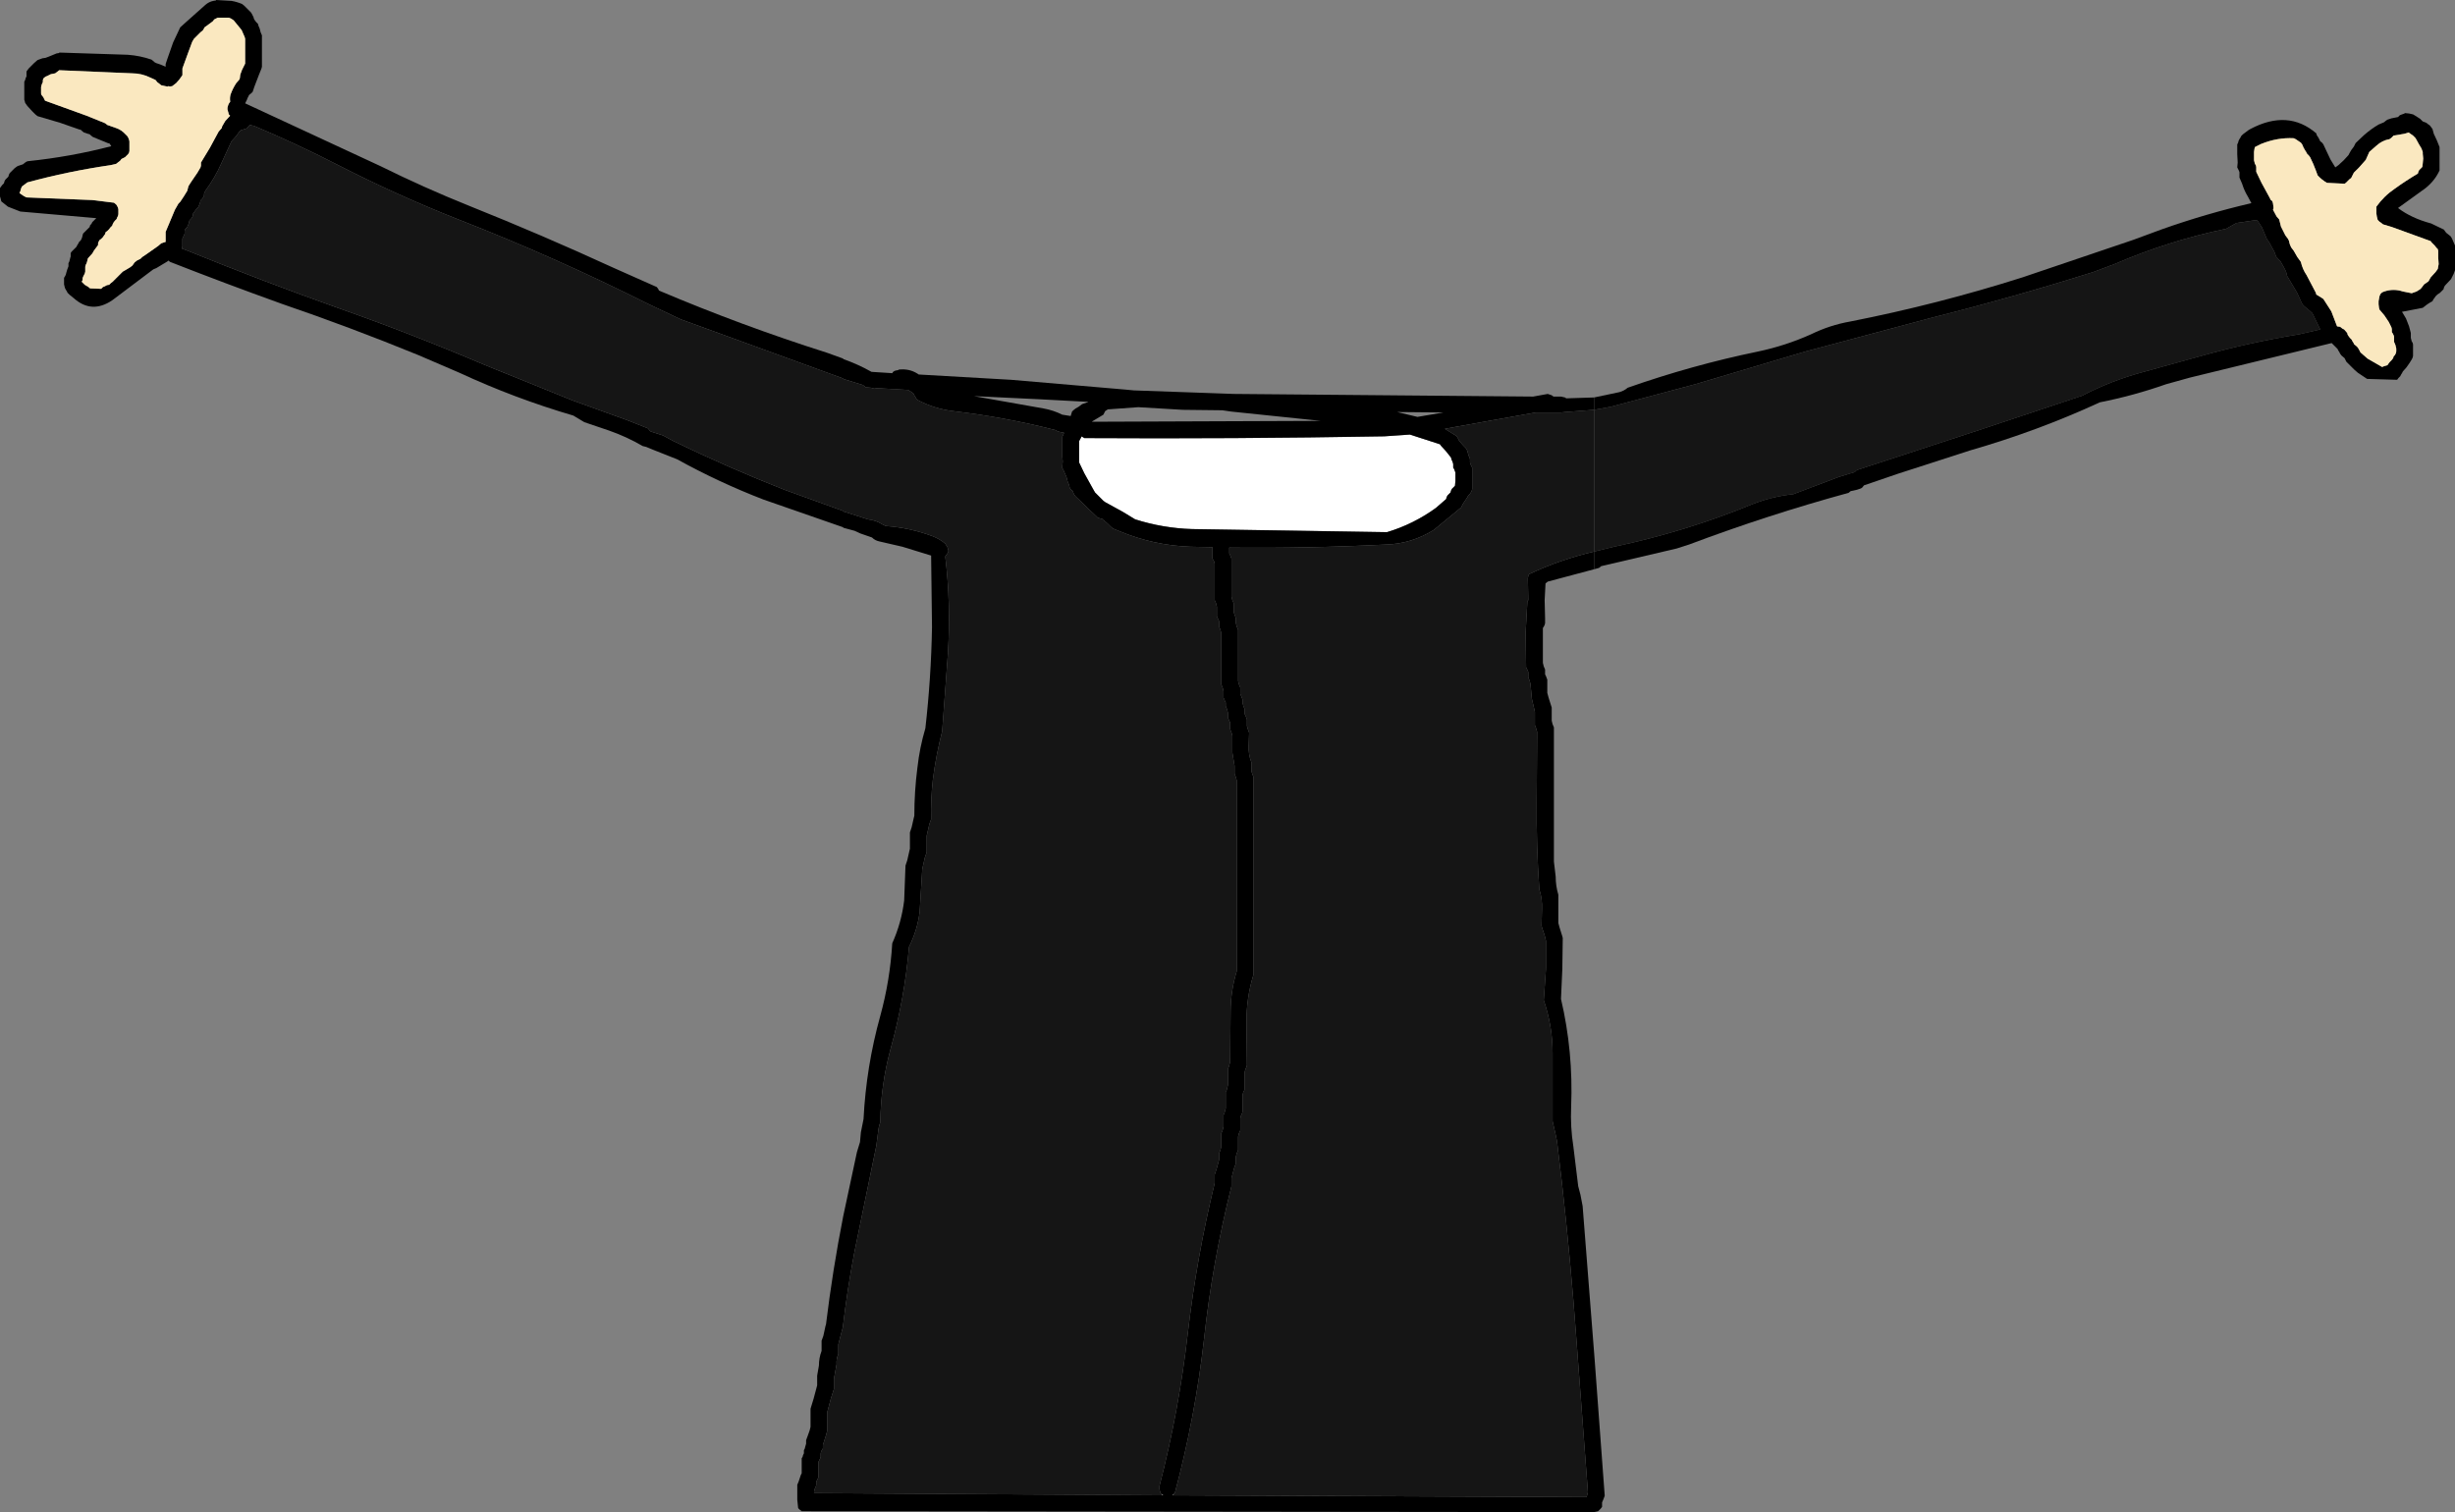<?xml version="1.0" encoding="UTF-8" standalone="no"?>
<svg xmlns:xlink="http://www.w3.org/1999/xlink" height="171.2px" width="277.9px" xmlns="http://www.w3.org/2000/svg">
  <rect width="100%" height="100%" fill="#808080" stroke="none"/>
  <g transform="matrix(1.0, 0.0, 0.0, 1.0, 11.95, -38.2)">
    <path d="M110.2 89.45 L110.2 88.9 110.2 88.15 110.5 87.6 110.55 87.65 110.8 87.8 Q127.8 87.9 144.75 87.6 L147.65 87.4 151.05 88.5 151.15 88.65 151.7 89.25 152.3 90.0 152.35 90.2 152.5 90.55 152.55 90.75 152.55 90.95 152.55 91.15 152.65 91.3 152.8 91.7 152.8 91.9 152.8 92.25 152.8 92.45 152.8 92.65 152.75 93.2 152.55 93.4 152.4 93.55 152.3 93.75 152.25 93.95 152.05 94.15 151.9 94.3 151.8 94.5 151.75 94.7 150.6 95.7 Q148.05 97.55 145.05 98.45 L123.0 98.1 Q119.7 98.0 116.55 97.0 L115.15 96.15 113.15 95.05 112.95 94.9 112.55 94.5 112.0 93.95 111.8 93.6 110.8 91.8 110.2 90.55 110.2 90.4 110.2 89.45" fill="#ffffff" fill-rule="evenodd" stroke="none"/>
    <path d="M168.5 84.6 L165.2 84.85 164.75 84.9 161.9 84.9 153.25 86.45 151.6 86.75 152.9 87.55 153.05 87.75 153.15 87.95 153.25 88.15 153.75 88.7 153.95 88.9 154.05 89.05 154.15 89.25 154.2 89.45 154.3 89.8 154.4 90.0 154.45 90.2 154.45 90.4 154.45 90.55 154.5 90.75 154.6 90.95 154.7 91.15 154.7 91.3 154.7 91.5 154.7 91.9 154.7 92.25 154.7 92.45 154.7 93.2 154.7 93.55 154.65 93.75 154.55 93.95 154.45 94.1 154.25 94.3 154.15 94.5 153.75 95.1 153.65 95.25 153.45 95.65 150.35 98.2 Q147.85 99.75 145.0 99.85 136.1 100.3 127.2 100.2 L127.2 100.3 127.2 100.7 127.2 100.85 127.3 101.05 127.45 101.45 127.45 103.5 127.45 105.75 127.5 105.95 127.55 106.15 127.7 106.5 127.7 106.7 127.7 107.05 127.7 107.45 127.75 107.65 127.8 107.8 127.95 108.2 127.95 108.4 127.95 108.55 127.95 108.75 128.0 108.95 128.05 109.15 128.2 109.5 128.2 112.3 128.2 115.3 128.25 115.5 128.3 115.7 128.45 116.05 128.45 116.25 128.45 116.45 128.45 116.65 128.45 116.8 128.55 117.0 128.7 117.4 128.7 117.55 128.7 117.75 128.75 117.95 128.8 118.15 128.95 118.5 128.95 118.7 128.95 118.9 128.95 119.05 129.05 119.25 129.2 119.65 129.2 119.8 129.2 120.0 129.2 120.4 129.25 120.55 129.3 120.75 129.45 121.15 129.4 122.6 Q129.35 123.6 129.7 124.5 L129.7 124.7 129.7 125.05 129.7 125.45 129.75 125.65 129.8 125.8 129.95 126.2 129.95 138.75 129.95 148.5 Q129.1 151.25 129.15 154.15 L129.2 158.8 129.15 159.0 129.05 159.2 128.95 159.55 128.95 160.15 128.95 161.05 128.95 161.45 128.9 161.65 128.8 161.8 128.7 162.2 128.7 162.75 128.7 163.7 128.7 164.05 128.65 164.25 128.55 164.45 128.45 164.8 128.45 165.2 128.45 165.75 128.45 166.15 128.4 166.3 128.3 166.5 128.2 166.9 128.2 167.25 128.2 168.0 128.2 168.4 128.15 168.55 128.05 168.75 127.95 169.15 127.95 169.3 127.95 169.5 127.95 169.9 127.75 170.45 127.5 171.4 127.45 171.55 127.45 171.75 127.45 172.15 127.45 172.5 Q125.3 181.05 124.35 189.75 123.35 198.6 121.05 207.2 L120.9 207.35 120.75 207.5 120.9 207.5 167.65 207.7 167.8 207.15 166.5 189.9 Q165.85 180.95 164.85 172.05 L164.3 167.4 164.1 166.45 163.8 165.15 163.8 157.45 Q163.8 154.35 162.8 151.45 L163.05 147.9 163.05 144.7 162.9 144.1 162.6 143.2 162.55 143.0 162.6 141.15 Q162.65 139.95 162.3 138.9 161.95 133.95 162.0 128.95 L162.05 121.05 162.0 120.9 161.95 120.7 161.8 120.3 161.8 119.95 161.8 119.2 161.8 118.8 161.45 117.3 161.3 115.65 161.25 115.45 161.2 115.25 161.05 114.9 161.05 114.7 161.05 114.5 161.05 114.3 161.0 114.15 160.9 113.95 160.8 113.75 160.75 109.8 160.95 106.25 161.05 106.15 161.0 103.75 Q161.0 103.45 161.15 103.2 164.65 101.55 168.5 100.65 L168.5 102.65 163.25 104.05 163.0 104.25 162.9 106.15 162.95 108.2 162.95 108.75 162.9 108.95 162.8 109.15 162.7 109.3 162.7 110.05 162.7 113.25 162.75 113.45 162.8 113.65 162.95 114.0 162.95 114.2 162.95 114.4 162.95 114.55 163.05 114.75 163.2 115.15 163.2 115.5 163.2 116.25 163.2 116.65 163.35 117.2 163.65 118.15 163.7 118.3 163.7 118.7 163.7 119.45 163.7 119.8 163.75 120.0 163.8 120.2 163.95 120.55 163.95 129.0 163.95 135.75 164.15 137.45 Q164.15 138.5 164.45 139.5 L164.45 140.8 164.45 142.7 164.6 143.25 164.9 144.2 164.95 144.4 164.9 147.95 164.75 151.3 Q166.15 157.25 165.9 163.5 165.8 165.8 166.15 168.0 L166.7 172.5 166.95 173.45 167.2 174.75 168.55 192.0 169.7 207.55 169.55 207.95 169.4 208.3 169.4 208.45 169.4 208.8 169.25 209.0 169.1 209.15 168.95 209.3 168.5 209.4 78.8 209.3 78.55 209.1 78.4 208.95 78.3 208.0 78.3 206.5 78.3 206.3 78.45 205.95 78.7 205.2 78.8 205.0 78.8 204.45 78.8 203.5 78.8 203.3 78.9 203.15 78.95 202.95 79.05 202.75 79.05 202.55 79.05 202.4 79.15 202.2 79.2 202.0 79.3 201.65 79.3 201.45 79.3 201.25 79.45 200.85 79.7 200.15 79.8 199.75 79.8 199.0 79.8 197.9 79.8 197.7 80.15 196.55 80.55 195.05 80.55 194.9 80.55 194.5 80.55 193.95 80.75 192.8 Q80.75 191.95 81.05 191.15 L81.05 190.95 81.05 190.55 81.05 190.0 81.25 189.45 81.5 188.3 81.55 188.15 Q82.3 182.0 83.5 175.9 L85.05 168.65 85.4 167.5 85.5 166.4 85.8 164.9 Q86.1 158.95 87.7 153.2 88.8 149.2 89.05 145.0 90.1 142.65 90.4 140.15 L90.55 136.2 90.75 135.6 91.0 134.5 91.05 134.3 91.05 133.75 91.05 132.8 91.05 132.45 91.25 131.85 91.5 130.75 91.55 130.55 Q91.55 127.8 91.9 125.1 92.15 122.85 92.8 120.65 93.45 114.95 93.55 109.2 L93.45 101.1 90.2 100.1 87.6 99.5 Q87.1 99.4 86.75 99.05 L85.45 98.6 84.8 98.3 83.5 97.95 83.5 97.9 74.45 94.75 Q69.4 92.8 64.7 90.2 L62.05 89.15 61.2 88.8 60.8 88.7 Q59.0 87.65 57.0 86.95 L54.2 86.0 52.95 85.25 Q46.3 83.3 40.05 80.4 L35.4 78.4 Q27.7 75.25 19.95 72.6 13.55 70.3 7.3 67.85 L7.1 67.7 7.0 67.8 5.75 68.55 5.4 68.7 5.2 68.85 0.75 72.2 Q-1.55 73.75 -3.55 72.0 L-4.1 71.55 -4.3 71.35 -4.4 71.15 -4.5 71.0 -4.6 70.8 -4.65 70.6 -4.7 70.4 -4.7 70.25 -4.7 70.05 -4.7 69.85 -4.7 69.65 -4.6 69.5 -4.5 69.3 -4.45 69.1 -4.35 68.75 -4.2 68.35 -4.2 68.15 -4.2 68.0 -4.1 67.8 -4.05 67.6 -4.0 67.4 -3.95 67.25 -3.95 67.05 -3.95 66.85 -3.85 66.7 -3.7 66.55 -3.5 66.35 -3.3 66.15 -3.2 65.95 -3.1 65.8 -3.0 65.6 -2.8 65.4 -2.7 65.2 -2.65 65.05 -2.6 64.85 -2.55 64.65 -2.35 64.45 -2.2 64.3 -2.0 64.1 -1.8 63.9 -1.75 63.7 -1.6 63.55 -1.5 63.35 -1.3 63.15 -1.1 62.95 -1.05 62.9 -9.65 62.15 -11.05 61.6 -11.8 61.0 -11.85 60.8 -11.9 60.6 -11.95 60.45 -11.95 60.05 -11.95 59.7 -11.95 59.5 -11.85 59.35 -11.7 59.15 -11.5 58.95 -11.45 58.75 -11.35 58.55 -11.2 58.4 -11.0 58.2 -10.95 58.0 -10.85 57.8 -10.7 57.65 -10.5 57.45 -10.3 57.25 -10.1 57.1 -9.95 57.0 -9.8 56.95 -9.35 56.8 -9.1 56.6 -8.95 56.5 -8.8 56.45 Q-3.95 55.95 0.65 54.75 L0.55 54.6 0.45 54.45 0.25 54.4 -0.85 53.95 -1.45 53.7 -1.7 53.5 -1.8 53.4 -2.0 53.35 -2.45 53.2 -2.7 53.0 -2.8 52.9 -3.0 52.85 -5.15 52.1 -7.7 51.35 -7.95 51.15 -8.1 51.0 -8.3 50.8 -8.85 50.2 -9.1 49.85 -9.15 49.65 -9.2 49.5 -9.2 49.3 -9.2 48.75 -9.2 48.0 -9.2 47.45 -9.1 47.25 -9.05 47.05 -8.95 46.85 -8.95 46.7 -8.95 46.5 -8.95 46.3 -8.85 46.15 -8.7 45.95 -8.5 45.75 -8.1 45.35 -7.7 45.0 -7.15 44.8 -6.8 44.75 -6.4 44.6 -5.55 44.25 -5.25 44.2 -5.25 44.15 2.5 44.4 Q3.9 44.5 5.2 44.95 L5.45 45.15 5.55 45.25 5.75 45.35 6.2 45.5 6.55 45.65 6.8 45.75 6.8 45.6 6.8 45.45 7.0 44.85 7.65 43.0 8.45 41.3 9.0 40.8 11.3 38.75 Q11.7 38.4 12.2 38.3 L12.5 38.25 12.5 38.2 14.25 38.3 Q14.85 38.4 15.45 38.65 L15.7 38.85 16.05 39.2 16.45 39.6 16.55 39.75 16.65 39.95 16.75 40.15 16.8 40.35 16.9 40.5 17.05 40.7 17.25 40.9 17.3 41.1 17.45 41.45 17.55 41.85 17.7 42.2 17.7 42.4 17.7 43.5 17.7 45.2 17.7 45.75 17.65 45.95 17.35 46.7 16.85 48.0 16.65 48.6 16.5 48.75 16.25 48.95 16.15 49.15 16.05 49.35 16.0 49.5 15.9 49.7 15.8 49.9 31.1 57.0 Q36.05 59.45 41.15 61.5 49.4 64.8 57.45 68.5 L62.4 70.7 62.55 70.9 62.65 71.1 Q71.95 75.05 81.7 78.15 L83.5 78.8 83.5 78.85 Q85.2 79.45 86.7 80.3 L89.05 80.45 89.15 80.3 89.3 80.2 89.45 80.15 89.75 80.1 89.75 80.05 Q90.95 79.9 91.9 80.5 L92.05 80.6 102.5 81.2 115.35 82.3 116.4 82.4 127.7 82.8 161.6 83.1 163.25 82.8 163.7 82.95 163.9 83.1 164.75 83.1 165.2 83.2 165.35 83.3 168.5 83.2 168.5 84.6 M119.55 207.35 L119.4 207.2 119.35 207.0 119.3 206.8 119.3 206.45 Q121.5 197.95 122.5 189.2 123.5 180.6 125.55 172.15 L125.55 171.95 125.55 171.55 125.55 171.2 125.75 170.6 126.0 169.7 126.05 169.5 126.05 169.3 126.05 169.15 126.05 168.75 126.15 168.55 126.2 168.4 126.3 168.0 126.3 167.65 126.3 166.9 126.3 166.5 126.4 166.3 126.45 166.15 126.55 165.75 126.55 165.4 126.55 164.8 126.55 164.45 126.65 164.25 126.7 164.05 126.8 163.7 126.8 163.15 126.8 162.2 126.8 161.8 126.9 161.65 126.95 161.45 127.05 161.05 127.05 160.5 127.05 159.55 127.05 159.2 127.15 159.0 127.2 158.8 127.3 158.45 127.35 152.8 Q127.35 150.4 128.05 148.15 L128.05 135.95 128.05 126.55 128.0 126.4 127.95 126.2 127.8 125.8 127.8 125.65 127.8 125.25 127.8 124.9 127.55 123.4 127.55 121.5 127.5 121.3 127.45 121.15 127.3 120.75 127.3 120.55 127.3 120.4 127.3 120.2 127.3 120.0 127.2 119.8 127.05 119.45 127.05 119.25 127.05 119.05 127.05 118.9 127.0 118.7 126.95 118.5 126.8 118.15 126.8 117.95 126.8 117.75 126.7 117.55 126.65 117.4 126.55 117.2 126.55 117.0 126.55 116.8 126.55 116.45 126.5 116.25 126.45 116.05 126.3 115.7 126.3 112.9 126.3 109.9 126.25 109.7 126.2 109.5 126.05 109.15 126.05 108.95 126.05 108.75 126.05 108.55 126.0 108.4 125.9 108.2 125.8 108.0 125.8 107.8 125.8 107.45 125.8 106.9 125.75 106.7 125.7 106.5 125.55 106.15 125.55 104.25 125.55 102.0 125.5 101.8 125.4 101.6 125.3 101.45 125.3 100.5 125.3 100.15 122.8 100.1 Q118.65 99.95 114.8 98.35 L114.05 98.05 113.8 97.85 113.65 97.7 113.45 97.5 113.05 97.15 112.95 97.0 112.75 96.95 112.3 96.8 112.1 96.6 111.3 95.85 110.75 95.3 109.8 94.4 109.65 94.2 109.55 94.0 109.5 93.8 109.3 93.65 109.15 93.45 109.1 93.25 109.05 93.05 108.9 92.7 108.8 92.3 108.75 92.15 108.4 91.35 108.3 91.2 108.3 91.0 108.35 90.45 108.3 89.9 108.3 88.95 108.3 88.2 108.3 87.65 108.4 87.45 108.5 87.2 108.25 87.15 107.8 87.05 107.55 86.9 Q101.9 85.45 96.0 84.75 93.85 84.5 91.95 83.5 L91.75 83.3 91.65 83.1 91.55 82.95 91.45 82.75 91.25 82.6 90.85 82.35 87.35 82.15 87.3 82.15 87.0 82.2 86.65 82.1 86.05 82.05 85.8 81.85 85.75 81.8 83.5 81.1 83.5 81.05 65.1 74.35 61.4 72.6 Q50.95 67.35 39.95 63.05 32.85 60.25 26.15 56.8 21.55 54.45 16.8 52.45 L16.3 52.35 16.25 52.45 16.1 52.6 15.95 52.75 15.8 52.8 15.3 52.95 15.15 53.1 14.75 53.65 14.25 54.2 13.1 56.7 Q12.4 58.3 11.3 59.8 L11.2 60.0 11.15 60.15 11.15 60.35 11.05 60.55 10.95 60.7 10.75 60.9 10.7 61.1 10.65 61.3 10.55 61.5 10.5 61.65 10.3 61.85 10.15 62.05 10.0 62.25 9.9 62.4 9.9 62.6 9.8 62.8 9.7 62.95 9.5 63.15 9.45 63.35 9.4 63.55 9.3 63.75 9.25 63.9 9.05 64.1 8.95 64.3 8.95 64.5 8.95 64.65 8.9 64.8 8.8 65.0 8.7 65.2 8.7 65.35 8.7 65.55 8.7 65.95 8.7 66.1 8.65 66.3 8.65 66.35 9.2 66.55 Q17.8 70.05 26.55 73.15 34.9 76.1 43.0 79.55 L52.9 83.55 59.0 85.75 61.4 86.7 61.55 86.9 61.7 87.05 63.1 87.5 64.3 88.15 Q70.5 91.15 76.85 93.65 L83.5 96.05 83.5 96.1 86.3 97.0 Q87.2 97.1 87.9 97.55 L88.3 97.75 Q91.05 97.95 93.6 98.9 94.4 99.2 95.05 99.75 L95.3 100.15 95.4 100.5 95.4 100.7 95.3 100.85 95.05 101.2 Q95.7 106.55 95.35 112.2 L94.7 121.0 Q94.0 123.7 93.65 126.45 93.4 128.65 93.45 130.95 L93.25 131.5 93.0 132.6 92.95 132.8 92.95 133.4 92.95 134.3 92.95 134.7 92.75 135.25 92.5 136.35 92.45 136.55 92.15 141.45 Q91.9 143.5 90.95 145.4 90.45 151.25 88.85 157.0 87.75 161.05 87.7 165.25 87.5 165.8 87.45 166.35 L87.25 167.9 84.75 180.05 Q83.95 184.25 83.45 188.5 L83.3 189.05 83.0 190.2 82.95 190.4 82.95 190.55 82.95 190.95 82.95 191.5 Q82.7 192.05 82.75 192.65 L82.45 194.3 82.45 194.5 82.45 194.9 82.45 195.45 82.1 196.55 81.7 198.05 81.7 198.8 81.7 199.95 81.7 200.15 81.55 200.7 81.25 201.65 81.2 201.8 81.2 202.0 81.2 202.2 81.1 202.35 81.0 202.55 80.95 202.75 80.95 202.95 80.95 203.15 80.9 203.3 80.8 203.5 80.7 203.7 80.7 204.25 80.7 205.2 80.7 205.4 80.65 205.55 80.55 205.75 80.45 205.95 80.45 206.15 80.45 206.3 80.4 206.5 80.3 206.7 80.2 207.05 80.2 207.25 119.55 207.5 119.75 207.5 119.55 207.35 M113.45 84.55 L113.15 84.75 113.05 84.95 112.95 85.15 111.7 85.9 111.65 85.95 137.55 85.85 127.45 84.8 126.4 84.65 121.95 84.6 116.9 84.3 113.45 84.55 M111.25 83.7 L105.65 83.4 98.3 83.05 106.2 84.45 Q107.3 84.65 108.3 85.15 L109.25 85.3 109.4 84.8 109.55 84.65 109.8 84.45 110.15 84.25 110.55 83.95 110.7 83.9 111.15 83.75 111.25 83.7 M110.2 89.45 L110.2 90.4 110.2 90.55 110.8 91.8 111.8 93.6 112.0 93.95 112.55 94.5 112.95 94.9 113.15 95.05 115.15 96.15 116.55 97.0 Q119.7 98.0 123.0 98.1 L145.05 98.45 Q148.05 97.55 150.6 95.7 L151.75 94.7 151.8 94.5 151.9 94.3 152.05 94.15 152.25 93.95 152.3 93.75 152.4 93.55 152.55 93.4 152.75 93.2 152.8 92.65 152.8 92.45 152.8 92.25 152.8 91.9 152.8 91.7 152.65 91.3 152.55 91.15 152.55 90.95 152.55 90.75 152.5 90.55 152.35 90.2 152.3 90.0 151.7 89.25 151.15 88.65 151.05 88.5 147.65 87.4 144.75 87.6 Q127.8 87.9 110.8 87.8 L110.55 87.65 110.5 87.6 110.2 88.15 110.2 88.9 110.2 89.45 M148.5 85.4 L151.45 84.9 146.2 84.85 148.5 85.4 M9.8 42.95 L9.3 44.3 8.7 45.95 8.7 46.1 8.7 46.3 8.7 46.5 8.7 46.7 8.6 46.85 8.35 47.2 8.0 47.6 7.55 47.95 7.25 48.0 7.15 47.95 7.0 48.0 6.75 47.95 6.3 47.85 6.05 47.65 5.85 47.5 5.65 47.25 5.1 47.0 Q4.1 46.5 3.0 46.5 L-5.25 46.15 -5.5 46.35 -5.7 46.5 -6.2 46.6 -6.6 46.8 Q-6.8 46.85 -6.95 47.0 L-7.05 47.1 -7.1 47.3 -7.1 47.5 -7.2 47.7 -7.25 47.85 -7.3 48.05 -7.3 48.25 -7.3 48.45 -7.3 48.6 -7.3 48.8 -7.25 48.95 -7.05 49.2 -6.95 49.4 -6.85 49.6 -6.3 49.8 -2.15 51.3 -0.05 52.15 0.2 52.35 0.35 52.4 1.2 52.7 Q1.8 52.9 2.25 53.4 L2.45 53.6 2.55 53.75 2.65 54.0 2.7 54.2 2.7 54.4 2.7 54.55 2.7 54.75 2.7 54.95 2.7 55.15 2.7 55.3 2.65 55.5 2.55 55.65 2.4 55.8 2.2 56.0 1.8 56.2 1.65 56.4 1.45 56.55 1.2 56.75 0.55 56.9 Q-4.25 57.6 -8.85 58.85 L-9.45 59.3 -9.55 59.5 -9.6 59.65 -9.65 59.85 -9.75 60.05 -9.55 60.2 -9.25 60.4 -8.95 60.55 -1.5 60.85 0.95 61.15 1.2 61.35 1.3 61.5 1.4 61.7 1.45 61.9 1.45 62.1 1.45 62.25 1.45 62.45 1.4 62.65 1.3 62.85 1.25 63.0 1.05 63.2 0.9 63.4 0.8 63.6 0.75 63.75 0.55 63.95 0.4 64.15 0.2 64.35 0.0 64.5 -0.05 64.7 -0.2 64.9 -0.3 65.05 -0.5 65.25 -0.7 65.4 -0.8 65.6 -0.85 65.75 -0.85 65.95 -1.0 66.15 -1.15 66.35 -1.3 66.55 -1.5 66.9 -2.0 67.45 -2.05 67.65 -2.1 67.85 -2.15 68.0 -2.25 68.2 -2.3 68.4 -2.3 68.6 -2.3 68.8 -2.3 68.95 -2.35 69.15 -2.45 69.35 -2.55 69.55 -2.6 69.7 -2.6 69.9 -2.7 70.1 -2.55 70.25 -2.35 70.45 -2.0 70.65 -1.75 70.85 -0.5 70.9 -0.3 70.7 -0.05 70.6 Q0.15 70.45 0.4 70.45 L0.6 70.25 0.8 70.1 1.0 69.9 1.55 69.35 1.95 68.95 2.3 68.75 Q2.45 68.65 2.55 68.6 L2.8 68.45 3.05 68.25 3.15 68.1 3.3 67.9 3.55 67.7 3.95 67.5 4.15 67.3 4.6 67.0 5.95 66.05 6.3 65.75 6.45 65.7 6.75 65.6 6.8 65.6 6.8 65.2 6.8 64.45 7.2 63.5 7.85 61.95 8.25 61.25 8.45 61.05 8.85 60.45 9.25 59.8 9.3 59.6 9.35 59.4 9.4 59.25 9.65 58.85 10.4 57.75 10.75 57.15 10.8 56.95 10.8 56.8 10.8 56.6 11.8 54.95 12.8 53.1 13.15 52.7 13.2 52.5 13.55 51.9 14.1 51.3 13.95 51.15 13.9 50.95 13.8 50.6 13.8 50.4 13.85 50.2 13.9 50.05 14.0 49.85 14.1 49.75 14.1 49.65 Q14.05 49.25 14.15 48.9 14.4 48.2 14.8 47.6 L15.15 47.2 15.2 47.05 15.25 46.65 15.45 46.1 15.8 45.4 15.8 45.2 15.8 44.45 15.8 43.35 15.8 42.6 15.75 42.4 15.4 41.6 14.5 40.5 14.2 40.3 13.95 40.2 12.7 40.2 12.3 40.4 12.15 40.6 11.75 40.9 11.2 41.3 11.1 41.5 11.0 41.65 10.75 41.85 10.4 42.2 10.0 42.6 9.8 42.95" fill="#000000" fill-rule="evenodd" stroke="none"/>
    <path d="M120.9 207.35 L121.05 207.2 Q123.35 198.6 124.35 189.75 125.3 181.05 127.45 172.5 L127.45 172.15 127.45 171.75 127.45 171.55 127.5 171.4 127.75 170.45 127.95 169.9 127.95 169.5 127.95 169.3 127.95 169.15 128.05 168.75 128.15 168.55 128.2 168.4 128.2 168.0 128.2 167.25 128.2 166.9 128.3 166.5 128.4 166.3 128.45 166.15 128.45 165.75 128.45 165.2 128.45 164.8 128.55 164.45 128.65 164.25 128.7 164.05 128.7 163.7 128.7 162.75 128.7 162.2 128.8 161.8 128.9 161.65 128.95 161.45 128.95 161.05 128.95 160.15 128.95 159.55 129.05 159.2 129.15 159.0 129.2 158.8 129.15 154.15 Q129.1 151.25 129.95 148.5 L129.95 138.75 129.95 126.2 129.8 125.8 129.75 125.65 129.7 125.45 129.7 125.05 129.7 124.7 129.7 124.5 Q129.35 123.6 129.4 122.6 L129.45 121.15 129.3 120.75 129.25 120.55 129.2 120.4 129.2 120.0 129.2 119.8 129.2 119.65 129.05 119.25 128.95 119.05 128.95 118.9 128.95 118.7 128.95 118.5 128.8 118.15 128.75 117.95 128.7 117.75 128.7 117.55 128.7 117.4 128.55 117.0 128.45 116.8 128.45 116.65 128.45 116.45 128.45 116.25 128.45 116.05 128.3 115.7 128.25 115.5 128.2 115.3 128.2 112.3 128.2 109.5 128.05 109.15 128.0 108.95 127.95 108.75 127.95 108.55 127.95 108.4 127.95 108.2 127.8 107.8 127.75 107.65 127.7 107.45 127.7 107.05 127.7 106.7 127.7 106.5 127.55 106.15 127.5 105.95 127.45 105.75 127.45 103.5 127.45 101.45 127.3 101.05 127.2 100.85 127.2 100.7 127.2 100.3 127.2 100.2 Q136.1 100.3 145.0 99.85 147.85 99.75 150.35 98.2 L153.45 95.65 153.65 95.25 153.75 95.1 154.15 94.5 154.25 94.3 154.45 94.1 154.55 93.95 154.65 93.75 154.7 93.55 154.7 93.2 154.7 92.45 154.7 92.25 154.7 91.9 154.7 91.5 154.7 91.3 154.7 91.15 154.6 90.95 154.5 90.75 154.45 90.55 154.45 90.4 154.45 90.2 154.4 90.0 154.3 89.8 154.2 89.45 154.15 89.25 154.05 89.05 153.95 88.9 153.75 88.7 153.25 88.15 153.15 87.95 153.05 87.75 152.9 87.55 151.6 86.75 153.25 86.45 161.9 84.9 164.75 84.9 165.2 84.85 168.5 84.6 168.5 100.65 Q164.65 101.55 161.15 103.2 161.0 103.45 161.0 103.75 L161.05 106.15 160.95 106.25 160.75 109.8 160.8 113.75 160.9 113.95 161.0 114.15 161.05 114.3 161.05 114.5 161.05 114.7 161.05 114.9 161.2 115.25 161.25 115.45 161.3 115.65 161.45 117.3 161.8 118.8 161.8 119.2 161.8 119.95 161.8 120.3 161.95 120.7 162.0 120.9 162.05 121.05 162.0 128.95 Q161.95 133.95 162.3 138.9 162.65 139.95 162.6 141.15 L162.55 143.0 162.6 143.2 162.9 144.1 163.05 144.7 163.05 147.9 162.8 151.45 Q163.8 154.35 163.8 157.45 L163.8 165.15 164.1 166.45 164.3 167.4 164.85 172.05 Q165.85 180.95 166.5 189.9 L167.8 207.15 167.65 207.7 120.9 207.5 120.9 207.35 M119.55 207.5 L80.2 207.25 80.2 207.05 80.3 206.7 80.4 206.5 80.45 206.3 80.45 206.15 80.45 205.95 80.55 205.75 80.65 205.55 80.7 205.4 80.7 205.2 80.7 204.25 80.7 203.7 80.8 203.5 80.9 203.3 80.95 203.15 80.95 202.95 80.95 202.75 81.0 202.55 81.1 202.35 81.2 202.2 81.2 202.0 81.2 201.8 81.25 201.65 81.55 200.7 81.7 200.15 81.7 199.95 81.7 198.8 81.7 198.05 82.1 196.55 82.45 195.45 82.45 194.9 82.45 194.5 82.45 194.3 82.75 192.65 Q82.7 192.05 82.95 191.5 L82.95 190.95 82.95 190.55 82.95 190.4 83.0 190.2 83.3 189.05 83.45 188.5 Q83.95 184.25 84.75 180.05 L87.25 167.9 87.45 166.35 Q87.5 165.8 87.7 165.25 87.75 161.05 88.85 157.0 90.45 151.25 90.95 145.4 91.9 143.5 92.15 141.45 L92.45 136.55 92.5 136.35 92.75 135.25 92.95 134.7 92.95 134.3 92.95 133.4 92.95 132.8 93.0 132.6 93.25 131.5 93.45 130.95 Q93.4 128.65 93.65 126.45 94.0 123.7 94.7 121.0 L95.35 112.2 Q95.7 106.55 95.05 101.2 L95.3 100.85 95.4 100.7 95.4 100.5 95.3 100.15 95.05 99.75 Q94.4 99.2 93.6 98.9 91.05 97.95 88.3 97.75 L87.9 97.55 Q87.2 97.1 86.3 97.0 L83.5 96.1 83.5 96.05 76.85 93.65 Q70.5 91.15 64.3 88.15 L63.1 87.5 61.7 87.05 61.55 86.9 61.4 86.7 59.0 85.75 52.9 83.55 43.0 79.55 Q34.9 76.1 26.55 73.15 17.8 70.05 9.2 66.55 L8.65 66.35 8.65 66.3 8.7 66.1 8.7 65.95 8.7 65.55 8.7 65.35 8.7 65.2 8.8 65.0 8.9 64.8 8.95 64.65 8.95 64.5 8.95 64.3 9.05 64.1 9.25 63.9 9.3 63.75 9.4 63.55 9.45 63.35 9.5 63.15 9.7 62.95 9.8 62.8 9.9 62.6 9.9 62.4 10.0 62.25 10.15 62.05 10.3 61.85 10.5 61.65 10.55 61.5 10.65 61.3 10.7 61.1 10.75 60.9 10.95 60.7 11.05 60.55 11.15 60.35 11.15 60.15 11.2 60.0 11.3 59.8 Q12.4 58.3 13.1 56.7 L14.25 54.2 14.75 53.65 15.15 53.1 15.3 52.95 15.8 52.8 15.95 52.75 16.1 52.6 16.25 52.45 16.3 52.35 16.8 52.45 Q21.55 54.45 26.15 56.8 32.85 60.25 39.95 63.05 50.95 67.35 61.4 72.6 L65.1 74.35 83.5 81.05 83.5 81.1 85.75 81.8 85.8 81.85 86.05 82.05 86.65 82.1 87.0 82.2 87.3 82.15 87.35 82.15 90.85 82.35 91.25 82.6 91.45 82.75 91.55 82.95 91.65 83.1 91.75 83.3 91.95 83.5 Q93.85 84.5 96.0 84.75 101.9 85.45 107.55 86.9 L107.8 87.05 108.25 87.15 108.5 87.2 108.4 87.45 108.3 87.65 108.3 88.2 108.3 88.95 108.3 89.9 108.35 90.45 108.3 91.0 108.3 91.2 108.4 91.35 108.75 92.15 108.8 92.3 108.9 92.7 109.05 93.05 109.1 93.25 109.15 93.45 109.3 93.65 109.5 93.8 109.55 94.0 109.65 94.2 109.8 94.4 110.75 95.3 111.3 95.85 112.1 96.6 112.3 96.8 112.75 96.95 112.95 97.0 113.05 97.15 113.45 97.5 113.65 97.7 113.8 97.85 114.05 98.05 114.8 98.35 Q118.65 99.95 122.8 100.1 L125.3 100.15 125.3 100.5 125.3 101.45 125.4 101.6 125.5 101.8 125.55 102.0 125.55 104.25 125.55 106.15 125.7 106.5 125.75 106.7 125.8 106.9 125.8 107.45 125.8 107.8 125.8 108.0 125.9 108.2 126.0 108.4 126.05 108.55 126.05 108.75 126.05 108.95 126.05 109.15 126.2 109.5 126.25 109.7 126.3 109.9 126.3 112.9 126.3 115.7 126.45 116.05 126.5 116.25 126.55 116.45 126.55 116.8 126.55 117.0 126.55 117.2 126.65 117.4 126.7 117.55 126.8 117.75 126.8 117.95 126.8 118.15 126.95 118.5 127.0 118.7 127.05 118.9 127.05 119.05 127.05 119.25 127.05 119.45 127.2 119.8 127.3 120.0 127.3 120.2 127.3 120.4 127.3 120.55 127.3 120.75 127.45 121.15 127.5 121.3 127.55 121.5 127.55 123.4 127.8 124.9 127.8 125.25 127.8 125.65 127.8 125.8 127.95 126.2 128.0 126.4 128.05 126.55 128.05 135.95 128.05 148.15 Q127.35 150.4 127.35 152.8 L127.3 158.45 127.2 158.8 127.15 159.0 127.05 159.2 127.05 159.55 127.05 160.5 127.05 161.05 126.95 161.45 126.9 161.65 126.8 161.8 126.8 162.2 126.8 163.15 126.8 163.7 126.7 164.05 126.65 164.25 126.55 164.45 126.55 164.8 126.55 165.4 126.55 165.75 126.45 166.15 126.4 166.3 126.3 166.5 126.3 166.9 126.3 167.65 126.3 168.0 126.2 168.4 126.15 168.55 126.05 168.75 126.05 169.15 126.05 169.3 126.05 169.5 126.0 169.7 125.75 170.6 125.55 171.2 125.55 171.55 125.55 171.95 125.55 172.15 Q123.5 180.6 122.5 189.2 121.5 197.95 119.3 206.45 L119.3 206.8 119.35 207.0 119.4 207.2 119.55 207.35 119.55 207.5" fill="#151515" fill-rule="evenodd" stroke="none"/>
    <path d="M9.8 42.95 L10.0 42.6 10.4 42.2 10.75 41.85 11.0 41.65 11.1 41.5 11.2 41.3 11.75 40.9 12.15 40.6 12.3 40.4 12.7 40.2 13.95 40.2 14.2 40.3 14.5 40.5 15.4 41.6 15.75 42.4 15.8 42.6 15.8 43.35 15.8 44.45 15.8 45.2 15.8 45.4 15.45 46.1 15.25 46.65 15.2 47.05 15.15 47.2 14.8 47.6 Q14.4 48.2 14.15 48.9 14.05 49.25 14.1 49.65 L14.1 49.75 14.0 49.85 13.9 50.05 13.85 50.2 13.8 50.4 13.8 50.6 13.9 50.95 13.95 51.15 14.1 51.3 13.55 51.9 13.2 52.5 13.15 52.7 12.8 53.1 11.8 54.95 10.8 56.6 10.8 56.8 10.8 56.95 10.75 57.15 10.4 57.75 9.65 58.85 9.4 59.25 9.35 59.4 9.3 59.6 9.25 59.8 8.85 60.45 8.45 61.05 8.25 61.25 7.85 61.95 7.2 63.5 6.8 64.45 6.8 65.2 6.8 65.6 6.75 65.6 6.45 65.7 6.3 65.75 5.95 66.05 4.6 67.0 4.15 67.3 3.95 67.5 3.55 67.7 3.3 67.9 3.15 68.1 3.05 68.25 2.8 68.45 2.55 68.6 Q2.45 68.65 2.3 68.75 L1.95 68.95 1.55 69.35 1.0 69.9 0.8 70.1 0.6 70.25 0.4 70.45 Q0.15 70.45 -0.05 70.6 L-0.3 70.7 -0.5 70.9 -1.75 70.85 -2.0 70.65 -2.35 70.45 -2.55 70.25 -2.7 70.1 -2.6 69.9 -2.6 69.7 -2.55 69.55 -2.45 69.35 -2.35 69.15 -2.3 68.95 -2.3 68.8 -2.3 68.6 -2.3 68.4 -2.25 68.2 -2.15 68.0 -2.1 67.85 -2.05 67.65 -2.0 67.45 -1.5 66.9 -1.3 66.55 -1.15 66.35 -1.0 66.15 -0.85 65.95 -0.85 65.75 -0.8 65.6 -0.7 65.4 -0.5 65.25 -0.3 65.05 -0.2 64.9 -0.05 64.7 0.0 64.5 0.2 64.35 0.4 64.15 0.55 63.95 0.75 63.75 0.8 63.6 0.9 63.4 1.05 63.2 1.25 63.0 1.3 62.85 1.4 62.65 1.45 62.45 1.45 62.25 1.45 62.1 1.45 61.9 1.4 61.7 1.3 61.5 1.2 61.35 0.95 61.15 -1.5 60.85 -8.95 60.55 -9.25 60.4 -9.55 60.2 -9.75 60.05 -9.65 59.85 -9.6 59.65 -9.55 59.5 -9.45 59.3 -8.85 58.85 Q-4.25 57.6 0.55 56.9 L1.2 56.75 1.45 56.55 1.65 56.4 1.8 56.2 2.2 56.0 2.4 55.8 2.55 55.65 2.65 55.5 2.7 55.3 2.7 55.15 2.7 54.95 2.7 54.75 2.7 54.55 2.7 54.4 2.7 54.2 2.65 54.0 2.55 53.75 2.45 53.6 2.25 53.4 Q1.8 52.9 1.2 52.7 L0.35 52.4 0.2 52.35 -0.05 52.15 -2.15 51.3 -6.3 49.8 -6.85 49.6 -6.95 49.4 -7.05 49.2 -7.25 48.95 -7.3 48.8 -7.3 48.6 -7.3 48.45 -7.3 48.25 -7.3 48.05 -7.25 47.85 -7.2 47.7 -7.1 47.5 -7.1 47.3 -7.05 47.1 -6.95 47.0 Q-6.8 46.85 -6.6 46.8 L-6.2 46.6 -5.7 46.5 -5.5 46.35 -5.25 46.15 3.0 46.5 Q4.1 46.5 5.1 47.0 L5.65 47.25 5.85 47.5 6.05 47.65 6.3 47.85 6.75 47.95 7.0 48.0 7.15 47.95 7.25 48.0 7.55 47.95 8.0 47.6 8.35 47.2 8.6 46.85 8.7 46.7 8.7 46.5 8.7 46.3 8.7 46.1 8.7 45.95 9.3 44.3 9.8 42.95" fill="#fae8c0" fill-rule="evenodd" stroke="none"/>
    <path d="M168.5 84.6 L170.4 84.25 179.95 81.7 192.4 78.0 206.8 74.15 Q215.95 71.85 225.0 69.0 L227.4 68.1 Q233.55 65.45 240.05 64.1 L240.4 63.9 241.2 63.45 243.55 63.1 244.1 63.95 244.65 65.25 244.9 65.6 245.5 66.7 245.7 67.25 246.2 67.8 246.6 68.5 246.8 68.9 246.85 69.05 246.9 69.25 246.95 69.45 248.05 71.3 248.65 72.6 248.8 72.8 249.4 73.3 249.8 73.65 250.0 74.05 250.6 75.3 250.7 75.5 248.3 76.05 Q242.5 77.0 236.85 78.6 L230.9 80.25 Q227.1 81.25 223.75 83.0 L211.75 87.0 198.45 91.35 198.2 91.45 198.0 91.65 196.2 92.2 191.05 94.15 Q188.7 94.4 186.5 95.25 178.85 98.4 170.75 100.1 L168.5 100.65 168.5 84.6" fill="#151515" fill-rule="evenodd" stroke="none"/>
    <path d="M168.5 84.6 L168.5 83.2 171.35 82.6 Q171.9 82.45 172.3 82.1 179.55 79.55 187.05 78.0 190.15 77.35 193.05 76.05 195.2 75.0 197.5 74.6 207.4 72.65 217.0 69.6 L229.55 65.35 232.8 64.15 Q237.75 62.4 242.9 61.2 L242.5 60.45 Q242.1 59.8 241.85 59.0 L241.55 58.3 241.55 58.1 241.55 57.9 241.55 57.7 241.5 57.55 241.4 57.35 241.3 57.15 241.35 56.6 241.3 55.65 241.3 54.55 241.4 54.35 241.45 54.15 241.55 53.95 241.65 53.8 241.75 53.6 241.95 53.4 242.55 52.95 242.8 52.8 Q247.05 50.55 250.25 53.3 L250.3 53.5 250.4 53.65 250.5 53.8 250.6 54.0 250.7 54.2 250.9 54.35 251.05 54.55 251.4 55.3 251.85 56.25 252.4 57.15 252.75 56.9 253.35 56.35 253.9 55.75 254.0 55.55 254.2 55.2 254.5 54.8 254.7 54.4 255.65 53.5 Q256.45 52.8 257.3 52.3 L257.9 52.05 258.15 51.85 258.3 51.75 258.45 51.7 258.75 51.6 259.5 51.45 259.7 51.25 259.95 51.15 260.25 51.05 260.25 51.0 260.75 51.05 261.2 51.15 261.45 51.3 262.0 51.65 262.3 51.95 262.7 52.1 262.95 52.3 263.1 52.4 263.25 52.6 263.4 52.8 263.55 53.35 263.9 54.1 264.2 54.85 264.2 55.4 264.2 56.35 264.2 57.5 Q263.55 58.9 262.2 59.8 L259.5 61.75 Q261.0 62.9 263.25 63.5 L264.7 64.2 264.8 64.35 264.95 64.55 265.2 64.75 265.45 64.95 265.55 65.1 265.65 65.3 265.8 65.65 265.95 66.0 265.95 66.75 265.95 67.7 265.95 68.8 265.8 69.2 265.5 69.8 264.8 70.55 264.7 70.75 264.65 70.95 264.5 71.1 264.25 71.35 263.95 71.55 263.75 71.75 263.65 71.9 263.5 72.1 263.4 72.3 263.05 72.5 262.75 72.7 262.3 73.05 261.0 73.3 259.95 73.5 260.4 74.25 260.75 75.15 260.95 75.9 260.95 76.1 260.95 76.25 260.95 76.45 261.0 76.65 261.05 76.85 261.15 77.0 261.2 77.2 261.2 77.4 261.2 77.75 261.2 78.15 261.2 78.5 261.15 78.7 261.05 78.9 260.8 79.3 260.45 79.8 260.05 80.25 259.95 80.45 259.85 80.6 259.75 80.8 259.55 81.0 259.4 81.2 256.0 81.1 254.95 80.4 254.55 80.05 254.0 79.5 253.65 79.15 253.55 78.95 253.45 78.75 253.1 78.45 252.95 78.25 252.85 78.05 252.75 77.9 252.65 77.7 252.25 77.3 252.0 77.05 251.95 77.05 235.95 80.95 233.25 81.7 Q229.55 83.0 225.75 83.75 218.7 87.0 211.05 89.2 L202.85 91.85 199.05 93.15 198.85 93.4 198.7 93.5 198.55 93.55 198.25 93.65 197.55 93.8 197.3 94.0 Q188.15 96.5 179.25 99.85 L177.85 100.3 169.3 102.3 169.05 102.5 168.5 102.65 168.5 100.65 170.75 100.1 Q178.85 98.4 186.5 95.25 188.7 94.4 191.05 94.15 L196.2 92.2 198.0 91.65 198.2 91.45 198.45 91.35 211.75 87.0 223.75 83.0 Q227.1 81.25 230.9 80.25 L236.85 78.6 Q242.5 77.0 248.3 76.05 L250.7 75.5 250.6 75.3 250.0 74.05 249.8 73.65 249.4 73.3 248.8 72.8 248.65 72.6 248.05 71.3 246.95 69.45 246.9 69.25 246.85 69.05 246.8 68.9 246.6 68.5 246.2 67.8 245.7 67.25 245.5 66.7 244.9 65.6 244.65 65.25 244.1 63.95 243.55 63.1 241.2 63.45 240.4 63.9 240.05 64.1 Q233.55 65.45 227.4 68.1 L225.0 69.0 Q215.95 71.85 206.8 74.15 L192.4 78.0 179.95 81.7 170.4 84.25 168.5 84.6 M243.45 57.1 L243.45 57.3 243.45 57.5 243.45 57.65 244.05 58.9 244.95 60.55 245.1 60.85 245.2 60.9 245.3 61.05 245.35 61.25 245.4 61.65 245.4 61.8 245.35 61.95 245.75 62.7 246.05 63.05 246.25 63.85 246.75 64.85 247.05 65.25 247.15 65.45 247.2 65.65 247.25 65.85 247.4 66.2 247.7 66.6 248.1 67.3 248.5 67.85 Q248.7 68.7 249.15 69.35 L250.2 71.35 250.25 71.55 250.5 71.7 250.75 71.85 251.05 72.05 251.95 73.45 252.6 75.15 252.95 75.2 253.2 75.4 253.4 75.5 253.75 75.9 253.8 76.1 253.9 76.25 254.05 76.45 254.25 76.65 254.35 76.85 254.45 77.0 254.55 77.2 254.75 77.35 254.95 77.55 255.15 77.9 255.25 78.1 256.05 78.8 257.7 79.75 257.95 79.65 258.3 79.55 258.4 79.4 258.55 79.2 258.75 79.0 258.95 78.75 259.0 78.55 259.15 78.4 259.25 78.2 259.3 78.0 259.3 77.8 259.3 77.65 259.2 77.25 259.05 76.9 259.05 76.7 259.05 76.5 259.05 76.3 259.0 76.15 258.9 75.95 258.8 75.8 258.8 75.6 258.8 75.45 258.75 75.25 258.45 74.65 257.95 73.9 257.4 73.25 257.35 73.05 257.3 72.65 257.3 72.3 257.4 71.75 257.5 71.5 257.7 71.3 257.95 71.2 Q259.0 70.85 260.05 71.2 L261.05 71.4 261.6 71.2 262.0 70.95 262.15 70.8 262.45 70.4 262.95 70.05 263.2 69.6 263.75 69.0 264.0 68.65 264.1 68.1 264.05 67.35 264.05 66.6 264.0 66.4 263.85 66.25 263.65 66.0 263.3 65.65 263.2 65.5 258.8 63.9 257.8 63.6 257.55 63.4 257.4 63.3 257.2 63.1 257.15 62.9 257.1 62.7 257.05 62.35 257.05 62.0 257.05 61.6 Q257.9 60.4 259.15 59.55 260.4 58.65 261.75 57.85 L261.8 57.65 261.9 57.45 262.05 57.3 262.25 57.1 262.3 56.7 262.35 56.15 262.3 55.6 262.3 55.4 262.15 55.0 261.85 54.5 261.55 53.95 261.45 53.8 261.2 53.55 260.7 53.2 260.2 53.35 259.0 53.55 258.75 53.8 258.55 53.95 Q257.7 54.1 257.05 54.7 L256.25 55.4 255.85 56.3 255.1 57.15 254.5 57.75 254.4 57.95 254.3 58.15 254.2 58.35 254.0 58.5 253.8 58.7 253.6 58.9 253.45 59.0 251.45 58.9 Q250.85 58.55 250.4 58.05 L250.2 57.5 249.9 56.75 249.55 56.0 249.4 55.8 249.2 55.6 249.1 55.4 249.0 55.25 248.8 54.9 248.65 54.55 248.5 54.35 248.2 54.15 Q247.95 53.95 247.7 53.85 245.85 53.75 244.0 54.5 L243.3 54.85 243.25 55.05 243.2 55.4 243.2 55.8 243.2 56.35 243.25 56.55 243.3 56.75 243.4 56.9 243.45 57.1" fill="#000000" fill-rule="evenodd" stroke="none"/>
    <path d="M243.45 57.1 L243.4 56.9 243.3 56.75 243.25 56.55 243.2 56.35 243.2 55.8 243.2 55.4 243.25 55.05 243.3 54.85 244.0 54.5 Q245.85 53.75 247.7 53.85 247.95 53.95 248.2 54.15 L248.5 54.35 248.65 54.55 248.8 54.9 249.0 55.25 249.1 55.4 249.2 55.6 249.4 55.8 249.55 56.0 249.9 56.75 250.2 57.5 250.4 58.05 Q250.85 58.55 251.45 58.9 L253.45 59.0 253.6 58.9 253.8 58.7 254.0 58.5 254.2 58.35 254.3 58.15 254.4 57.95 254.5 57.75 255.1 57.15 255.85 56.3 256.25 55.4 257.05 54.7 Q257.7 54.1 258.55 53.95 L258.75 53.8 259.0 53.55 260.2 53.35 260.7 53.2 261.2 53.55 261.45 53.8 261.55 53.95 261.85 54.5 262.15 55.0 262.3 55.4 262.3 55.6 262.35 56.15 262.3 56.7 262.25 57.1 262.05 57.3 261.9 57.45 261.8 57.65 261.75 57.85 Q260.4 58.65 259.15 59.55 257.9 60.4 257.05 61.6 L257.05 62.0 257.05 62.35 257.1 62.7 257.15 62.9 257.2 63.1 257.4 63.3 257.55 63.4 257.8 63.6 258.8 63.9 263.2 65.5 263.3 65.65 263.65 66.0 263.85 66.25 264.0 66.4 264.05 66.6 264.05 67.35 264.1 68.1 264.0 68.65 263.75 69.0 263.2 69.6 262.95 70.05 262.45 70.4 262.15 70.8 262.0 70.95 261.6 71.2 261.05 71.4 260.05 71.2 Q259.0 70.85 257.95 71.2 L257.7 71.3 257.5 71.5 257.4 71.75 257.3 72.3 257.3 72.65 257.35 73.05 257.4 73.25 257.95 73.9 258.45 74.65 258.75 75.25 258.8 75.45 258.8 75.6 258.8 75.8 258.9 75.95 259.0 76.15 259.05 76.3 259.05 76.5 259.05 76.7 259.05 76.9 259.2 77.25 259.3 77.65 259.3 77.8 259.3 78.0 259.25 78.2 259.15 78.4 259.0 78.55 258.95 78.75 258.75 79.0 258.55 79.2 258.4 79.4 258.3 79.55 257.95 79.65 257.7 79.75 256.05 78.8 255.25 78.1 255.15 77.9 254.95 77.55 254.75 77.35 254.55 77.2 254.45 77.0 254.35 76.85 254.25 76.65 254.05 76.45 253.9 76.25 253.8 76.1 253.75 75.9 253.4 75.5 253.2 75.4 252.95 75.2 252.6 75.15 251.95 73.45 251.05 72.05 250.75 71.85 250.5 71.7 250.25 71.55 250.2 71.35 249.15 69.35 Q248.7 68.7 248.5 67.85 L248.1 67.3 247.7 66.6 247.4 66.2 247.25 65.85 247.2 65.65 247.15 65.45 247.05 65.25 246.75 64.85 246.25 63.85 246.05 63.05 245.75 62.7 245.35 61.95 245.4 61.8 245.4 61.65 245.35 61.25 245.3 61.05 245.2 60.9 245.1 60.85 244.95 60.55 244.05 58.9 243.45 57.65 243.45 57.5 243.45 57.3 243.45 57.1" fill="#fae8c0" fill-rule="evenodd" stroke="none"/>
  </g>
</svg>
